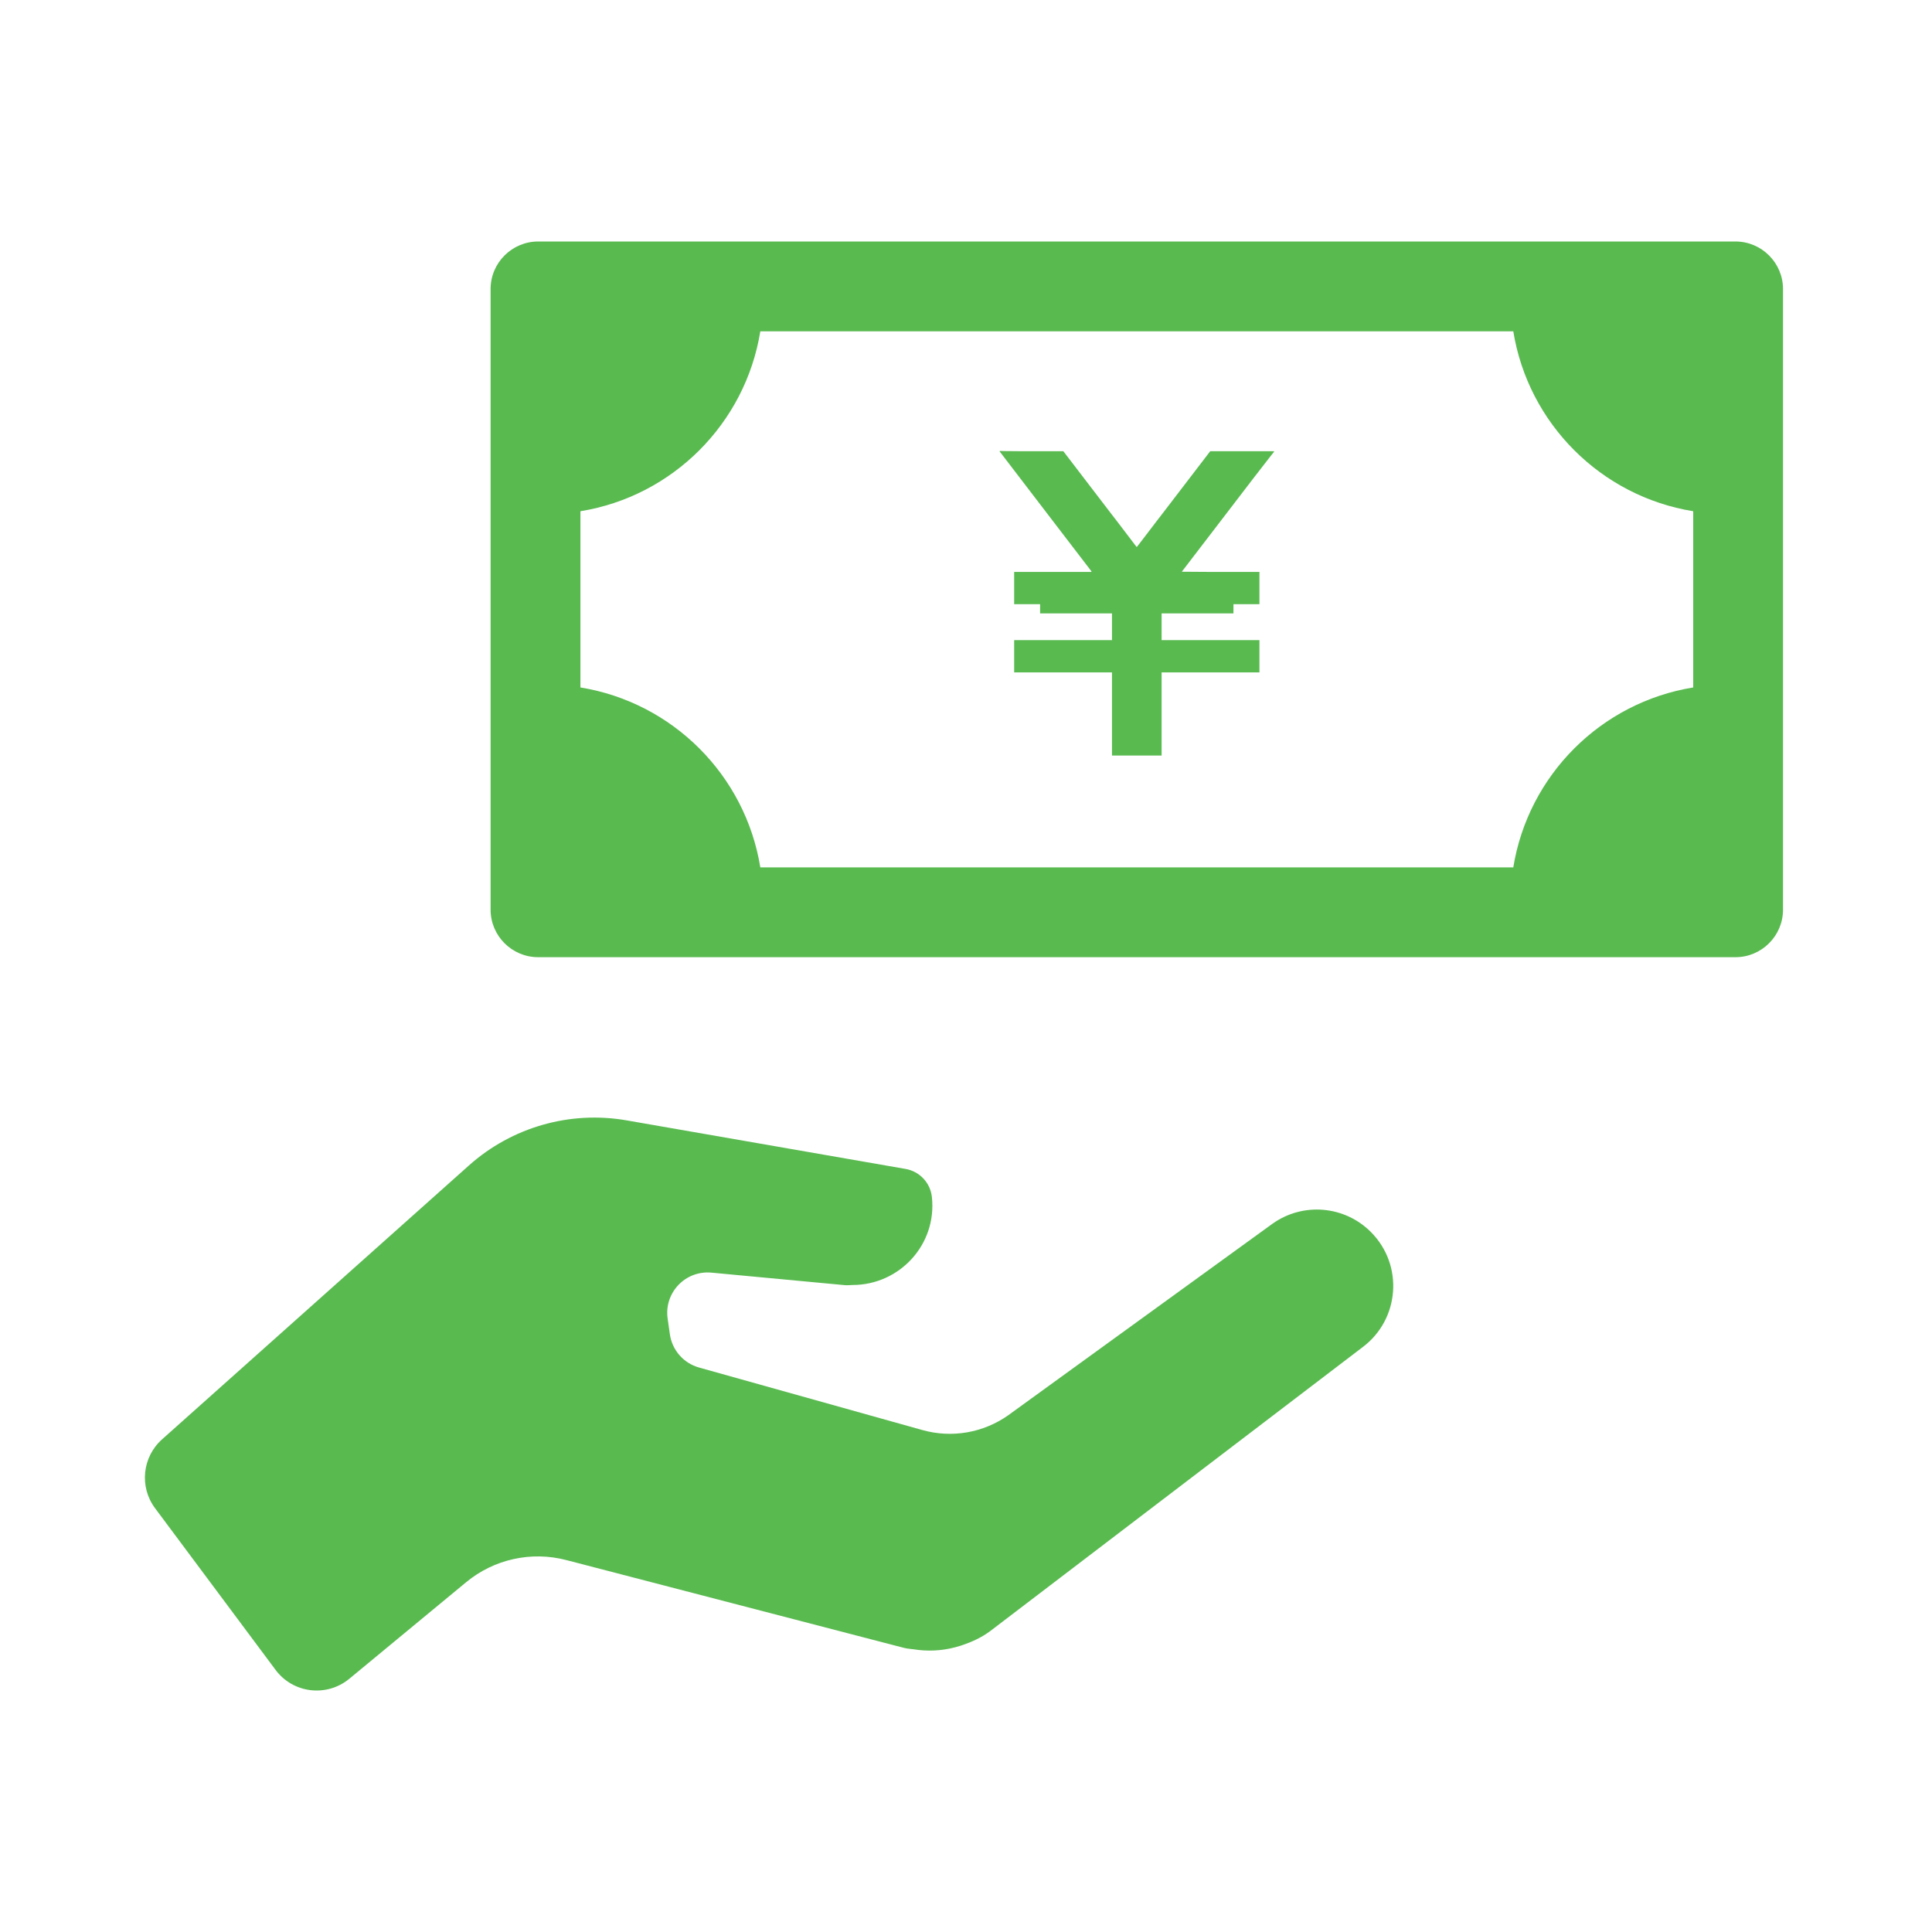 <svg width="70" height="70" viewBox="0 0 70 70" fill="none" xmlns="http://www.w3.org/2000/svg">
<path d="M62.879 8.75H19.499C18.549 8.75 17.775 9.523 17.775 10.473V32.959C17.775 33.909 18.549 34.681 19.499 34.681H62.879C63.828 34.681 64.602 33.909 64.602 32.959V10.473C64.602 9.523 63.828 8.75 62.879 8.75ZM21.03 24.908V18.523C24.372 17.98 27.006 15.347 27.548 12.004H54.829C55.372 15.347 58.005 17.98 61.348 18.523V24.908C58.005 25.451 55.372 28.084 54.829 31.427H27.548C27.006 28.084 24.372 25.451 21.03 24.908Z" fill="#59BA50"/>
<path d="M38.194 18.937L39.501 20.642L39.537 20.689L39.549 20.722H36.745V21.891H37.685V22.225H40.289V23.194H36.745V24.362H40.289V27.348L40.288 27.357H40.289V27.375H42.087V24.362H45.632V23.216V23.212V23.209V23.206V23.194H42.087V22.225H44.69V21.891H45.632V20.744V20.741V20.738V20.735V20.722H43.871L42.823 20.715L42.825 20.706L42.874 20.642L44.181 18.937L45.406 17.338L46.045 16.514L46.162 16.368H46.158L46.163 16.363H46.152L46.163 16.349H43.848L42.13 18.593L41.919 18.866L41.332 19.635L41.206 19.796L41.183 19.82L40.456 18.866L40.245 18.593L38.527 16.349H37.093L36.375 16.343L36.227 16.338L36.23 16.342H36.222L36.229 16.349H36.213L38.194 18.937Z" fill="#59BA50"/>
<path d="M46.11 44.334L36.532 51.276C35.631 51.914 34.49 52.112 33.425 51.815L25.327 49.548C24.767 49.392 24.354 48.92 24.271 48.345L24.19 47.775C24.056 46.838 24.833 46.022 25.776 46.11L30.617 46.564C30.711 46.572 30.8 46.558 30.892 46.558C30.893 46.558 30.893 46.558 30.893 46.558H30.893C32.59 46.555 33.953 45.095 33.764 43.368C33.708 42.855 33.32 42.442 32.812 42.353L22.708 40.594C20.654 40.235 18.548 40.837 16.992 42.225L5.87 52.152C5.153 52.793 5.043 53.875 5.618 54.645L9.985 60.504C10.619 61.355 11.836 61.501 12.655 60.826L16.891 57.325C17.9 56.492 19.247 56.194 20.514 56.523L32.762 59.708C32.885 59.739 33.01 59.742 33.135 59.761C33.182 59.768 33.23 59.776 33.278 59.781C33.794 59.839 34.308 59.786 34.798 59.629C34.818 59.622 34.839 59.616 34.859 59.609C35.219 59.487 35.568 59.329 35.88 59.095L49.368 48.812C50.72 47.801 50.861 45.828 49.668 44.636C48.714 43.681 47.211 43.554 46.11 44.334Z" fill="#59BA50"/>
</svg>
